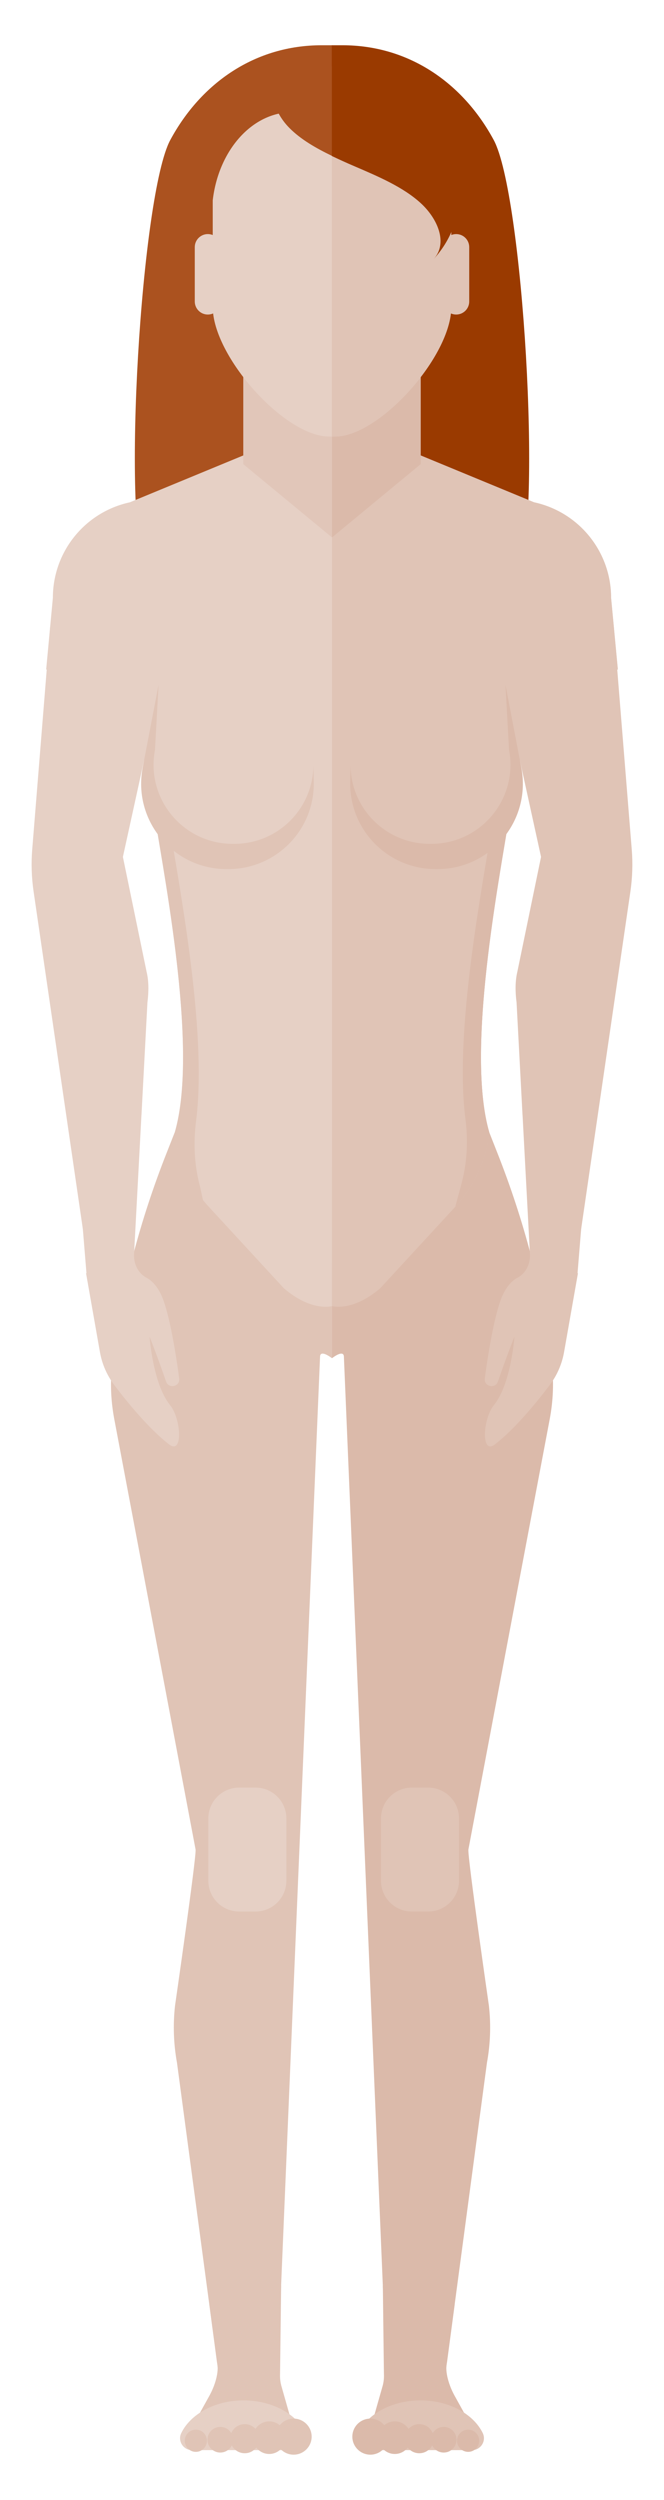 <?xml version="1.0" encoding="utf-8"?>
<!-- Generator: Adobe Illustrator 16.0.0, SVG Export Plug-In . SVG Version: 6.00 Build 0)  -->
<!DOCTYPE svg PUBLIC "-//W3C//DTD SVG 1.1//EN" "http://www.w3.org/Graphics/SVG/1.1/DTD/svg11.dtd">
<svg version="1.1" xmlns="http://www.w3.org/2000/svg" xmlns:xlink="http://www.w3.org/1999/xlink" x="0px" y="0px" width="21px"
	 height="79px" viewBox="0 0 21 79" enable-background="new 0 0 21 79" xml:space="preserve">
<g id="Dia_6">
	<g id="_x32_2_-_Mulher">
		<g>
			<path fill="#AB521F" d="M10.168,1.43c-2.092,0-3.807,1.184-4.783,2.995C4.467,6.127,3.846,16.311,4.604,18.168
				c0.631,1.549,2.535,2.056,4.298,2.056h1.604V1.43H10.168z"/>
			<path fill="#9A3A00" d="M10.832,1.43c2.091,0,3.807,1.184,4.783,2.995c0.918,1.702,1.539,11.886,0.781,13.743
				c-0.631,1.549-2.535,2.056-4.298,2.056h-1.605V1.43H10.832z"/>
		</g>
		<g>
			<g>
				<g>
					<g>
						<g>
							<path fill="#E0C4B6" d="M10.5,36.875l-4.978-1.082L5.271,36.43c-0.836,2.115-1.424,4.32-1.711,6.576
								c-0.002,0.018-0.004,0.035-0.007,0.053c-0.075,0.597-0.05,1.2,0.062,1.792l2.571,13.599c0.022,0.274-0.651,4.934-0.651,4.934
								c-0.066,0.6-0.046,1.205,0.062,1.798l1.298,9.702l1.847,0.881l1.38-32.893c0.005-0.161,0.171-0.105,0.377,0.049V36.875z"/>
							<g>
								<path fill="#E6D0C5" d="M4.633,40.377c-0.28-0.146-0.421-0.471-0.391-0.787l0.232-4.361l-2.025,1.514l0.285,3.488
									l-0.012,0.008l0.438,2.486c0.067,0.383,0.225,0.743,0.461,1.053c0.405,0.535,1.089,1.373,1.725,1.865
									c0.447,0.348,0.389-0.799,0.033-1.24c-0.547-0.674-0.649-2.165-0.649-2.165s0.247,0.619,0.522,1.419
									c0.084,0.244,0.449,0.16,0.415-0.097c-0.138-1.037-0.354-2.226-0.591-2.687C4.936,40.602,4.785,40.459,4.633,40.377z"/>
								<path fill="#E6D0C5" d="M4.475,35.229l-1.847,3.664L1.062,28.17c-0.064-0.439-0.079-0.885-0.043-1.327l0.568-7.035h3.676
									l-0.346,2.577l-1.03,4.694l0.75,3.633c0.071,0.292,0.069,0.63,0.026,0.967L4.475,35.229z"/>
							</g>
							<path fill="#E6D0C5" d="M19.326,18.891c0-1.455-1.016-2.711-2.437-3.018l-6.39-2.639l-6.391,2.639
								c-1.421,0.307-2.436,1.562-2.436,3.018L1.46,21.157h2.346l0.793,3.032c0.076,0.291,0.138,0.58,0.18,0.879
								c0.294,2.063,1.55,7.977,0.744,10.725l0.002,0.014c0.107,0.869,0.484,1.684,1.078,2.328l2.371,2.572
								c0.877,0.756,1.526,0.567,1.526,0.567s0.649,0.188,1.526-0.567l2.371-2.572c0.594-0.645,0.971-1.459,1.078-2.328l0.001-0.014
								c-0.805-2.748,0.451-8.661,0.745-10.725c0.042-0.299,0.104-0.588,0.18-0.879l0.793-3.032h2.346L19.326,18.891z"/>
							<path fill="#DBBAAA" d="M10.5,36.875l4.978-1.082l0.251,0.637c0.836,2.115,1.425,4.32,1.711,6.576
								c0.002,0.018,0.004,0.035,0.007,0.053c0.075,0.597,0.05,1.2-0.062,1.792l-2.572,13.599c-0.022,0.274,0.65,4.934,0.65,4.934
								c0.067,0.6,0.047,1.205-0.062,1.798l-1.297,9.702l-1.848,0.881l-1.38-32.893c-0.005-0.161-0.172-0.105-0.377,0.049V36.875z"
								/>
							<g>
								<path fill="#DBBAAA" d="M12.108,72.227l2.271,0.599l-0.241,1.812c-0.083,0.32,0.079,0.779,0.239,1.068l0.439,0.792
									l-3.083,0.193l0.365-1.283c0.036-0.126,0.051-0.258,0.044-0.389L12.108,72.227z"/>
								<path fill="#E0C4B6" d="M13.298,75.854c0.904,0,1.676,0.431,1.97,1.033c0.12,0.249-0.062,0.539-0.34,0.539h-3.26
									c-0.277,0-0.46-0.29-0.34-0.539C11.622,76.284,12.394,75.854,13.298,75.854z"/>
								<g>
									<path fill="#DBBAAA" d="M12.283,77c0,0.314-0.256,0.57-0.57,0.57l0,0c-0.314,0-0.57-0.256-0.57-0.57l0,0
										c0-0.314,0.256-0.57,0.57-0.57l0,0C12.027,76.43,12.283,76.686,12.283,77L12.283,77z"/>
									<path fill="#DBBAAA" d="M13.002,77.033c0,0.283-0.23,0.515-0.516,0.515l0,0c-0.285,0-0.516-0.231-0.516-0.515l0,0
										c0-0.285,0.23-0.516,0.516-0.516l0,0C12.771,76.518,13.002,76.748,13.002,77.033L13.002,77.033z"/>
									<path fill="#DBBAAA" d="M13.72,77.064c0,0.255-0.206,0.461-0.46,0.461l0,0c-0.254,0-0.461-0.206-0.461-0.461l0,0
										c0-0.254,0.207-0.46,0.461-0.46l0,0C13.514,76.604,13.72,76.811,13.72,77.064L13.72,77.064z"/>
									<path fill="#DBBAAA" d="M14.438,77.098c0,0.224-0.182,0.405-0.405,0.405l0,0c-0.225,0-0.406-0.182-0.406-0.405l0,0
										c0-0.225,0.182-0.406,0.406-0.406l0,0C14.257,76.691,14.438,76.873,14.438,77.098L14.438,77.098z"/>
									<path fill="#DBBAAA" d="M15.156,77.129c0,0.194-0.156,0.352-0.35,0.352l0,0c-0.193,0-0.352-0.157-0.352-0.352l0,0
										c0-0.193,0.158-0.35,0.352-0.35l0,0C15,76.779,15.156,76.936,15.156,77.129L15.156,77.129z"/>
								</g>
							</g>
							<path fill="#E0C4B6" d="M10.5,41.274v-28.04l6.39,2.639c1.421,0.307,2.437,1.562,2.437,3.018l0.214,2.267h-2.346
								l-0.793,3.032c-0.076,0.291-0.138,0.58-0.18,0.879c-0.294,2.063-1.55,7.977-0.745,10.725l-0.001,0.014
								c-0.107,0.869-0.484,1.684-1.078,2.328l-2.371,2.572C11.149,41.463,10.5,41.274,10.5,41.274z"/>
							<g>
								<path fill="#DBBAAA" d="M15.495,26.498c-0.378,2.264-1.104,6.303-0.775,8.865c0.089,0.689,0.054,1.383-0.128,2.055
									l-0.194,0.717c0.594-0.645,0.971-1.459,1.078-2.328l0.001-0.014c-0.71-2.426,0.185-7.315,0.606-9.85
									C16.139,25.605,15.557,26.129,15.495,26.498z"/>
							</g>
							<path fill="#E0C4B6" d="M6.332,37.52c-0.186-0.684-0.221-1.391-0.131-2.093c0.335-2.61-0.404-6.726-0.79-9.032
								c-0.046-0.278-0.382-0.64-0.53-0.672c0.402,2.457,1.377,7.582,0.644,10.084l0,0c0.097,0.784,0.423,1.627,0.919,2.236
								L6.332,37.52z"/>
							<g>
								<path fill="#E0C4B6" d="M16.367,40.377c0.28-0.146,0.421-0.471,0.391-0.787l-0.232-4.361l2.025,1.514l-0.285,3.488
									l0.012,0.008l-0.438,2.486c-0.067,0.383-0.225,0.743-0.461,1.053c-0.405,0.535-1.089,1.373-1.725,1.865
									c-0.447,0.348-0.389-0.799-0.033-1.24c0.547-0.674,0.649-2.165,0.649-2.165s-0.247,0.619-0.522,1.419
									c-0.084,0.244-0.449,0.16-0.415-0.097c0.138-1.037,0.354-2.226,0.591-2.687C16.064,40.602,16.215,40.459,16.367,40.377z"/>
								<path fill="#E0C4B6" d="M16.525,35.229l1.847,3.664l1.566-10.723c0.063-0.439,0.078-0.885,0.042-1.327l-0.568-7.035h-3.676
									l0.346,2.577l1.029,4.694l-0.75,3.633c-0.07,0.292-0.068,0.63-0.024,0.967L16.525,35.229z"/>
							</g>
							<g>
								<path fill="#E0C4B6" d="M8.892,72.227l-2.271,0.599l0.241,1.812c0.083,0.32-0.079,0.779-0.239,1.068l-0.439,0.792
									l3.083,0.193l-0.365-1.283c-0.036-0.126-0.051-0.258-0.045-0.389L8.892,72.227z"/>
								<path fill="#E6D0C5" d="M7.702,75.854c-0.904,0-1.676,0.431-1.969,1.033c-0.122,0.249,0.062,0.539,0.339,0.539h3.26
									c0.277,0,0.46-0.29,0.339-0.539C9.378,76.284,8.607,75.854,7.702,75.854z"/>
								<g>
									<path fill="#E0C4B6" d="M8.717,77c0,0.314,0.255,0.57,0.57,0.57l0,0c0.314,0,0.57-0.256,0.57-0.57l0,0
										c0-0.314-0.256-0.57-0.57-0.57l0,0C8.972,76.43,8.717,76.686,8.717,77L8.717,77z"/>
									<path fill="#E0C4B6" d="M7.998,77.033c0,0.283,0.23,0.515,0.516,0.515l0,0c0.285,0,0.516-0.231,0.516-0.515l0,0
										c0-0.285-0.23-0.516-0.516-0.516l0,0C8.229,76.518,7.998,76.748,7.998,77.033L7.998,77.033z"/>
									<path fill="#E0C4B6" d="M7.279,77.064c0,0.255,0.207,0.461,0.461,0.461l0,0c0.254,0,0.461-0.206,0.461-0.461l0,0
										c0-0.254-0.207-0.46-0.461-0.46l0,0C7.486,76.604,7.279,76.811,7.279,77.064L7.279,77.064z"/>
									<path fill="#E0C4B6" d="M6.562,77.098c0,0.224,0.182,0.405,0.405,0.405l0,0c0.225,0,0.406-0.182,0.406-0.405l0,0
										c0-0.225-0.182-0.406-0.406-0.406l0,0C6.743,76.691,6.562,76.873,6.562,77.098L6.562,77.098z"/>
									<path fill="#E0C4B6" d="M5.843,77.129c0,0.194,0.157,0.352,0.351,0.352l0,0c0.194,0,0.351-0.157,0.351-0.352l0,0
										c0-0.193-0.156-0.35-0.351-0.35l0,0C6,76.779,5.843,76.936,5.843,77.129L5.843,77.129z"/>
								</g>
							</g>
						</g>
					</g>
				</g>
				<path fill="#E6D0C5" d="M8.082,60.406H7.564c-0.539,0-0.975-0.436-0.975-0.975v-1.967c0-0.537,0.436-0.975,0.975-0.975h0.518
					c0.538,0,0.975,0.438,0.975,0.975v1.967C9.057,59.971,8.62,60.406,8.082,60.406z"/>
				<path fill="#E0C4B6" d="M13.541,60.406h-0.517c-0.539,0-0.975-0.436-0.975-0.975v-1.967c0-0.537,0.436-0.975,0.975-0.975h0.517
					c0.539,0,0.976,0.438,0.976,0.975v1.967C14.517,59.971,14.08,60.406,13.541,60.406z"/>
			</g>
		</g>
		<g>
			<polygon fill="#E1C6B9" points="13.306,14.668 10.5,16.984 7.694,14.668 7.694,11.785 13.306,11.785 			"/>
			<polygon fill="#DBBAAA" points="10.5,11.785 10.5,16.984 13.306,14.667 13.306,11.785 			"/>
			<g>
				<g>
					<path fill="#E6D0C5" d="M11.746,3.543H9.254c-1.287,0-2.343,1.212-2.526,2.787v3.369c0,1.562,2.273,4.096,3.676,4.096h0.193
						c1.402,0,3.676-2.533,3.676-4.096V6.33C14.089,4.755,13.033,3.543,11.746,3.543z"/>
				</g>
				<g>
					<g>
						<path fill="#E6D0C5" d="M6.572,9.94c-0.227,0-0.412-0.185-0.412-0.413V7.809c0-0.227,0.186-0.412,0.412-0.412
							c0.229,0,0.413,0.186,0.413,0.412v1.719C6.985,9.756,6.801,9.94,6.572,9.94z"/>
					</g>
					<g>
						<path fill="#E0C4B6" d="M14.427,9.94c-0.228,0-0.412-0.185-0.412-0.413V7.809c0-0.227,0.185-0.412,0.412-0.412
							c0.229,0,0.413,0.186,0.413,0.412v1.719C14.84,9.756,14.655,9.94,14.427,9.94z"/>
					</g>
				</g>
				<path fill="#E0C4B6" d="M11.746,3.543h-1.25v10.252h0.101c1.402,0,3.676-2.533,3.676-4.096V6.33
					C14.089,4.755,13.033,3.543,11.746,3.543z"/>
			</g>
			<path fill="#AB521F" d="M10.148,2.067C9.812,2.066,9.134,2.051,8.919,2.259C8.428,2.741,8.625,3.509,9.15,4.041
				c0.361,0.366,0.846,0.643,1.357,0.889V2.105C10.388,2.095,10.268,2.068,10.148,2.067z"/>
			<path fill="#9A3A00" d="M14.506,6.086c-0.037-0.758-0.396-1.436-0.925-2.102c-0.479-0.604-0.99-1.215-1.825-1.578
				c-0.391-0.17-0.825-0.26-1.26-0.301V4.93c0.232,0.111,0.469,0.219,0.706,0.32c0.759,0.326,1.546,0.658,2.106,1.171
				c0.523,0.478,0.875,1.257,0.403,1.772C14.26,7.595,14.542,6.848,14.506,6.086z"/>
		</g>
		<g>
			<path fill="#E0C4B6" d="M9.912,24.166c0,1.381-1.119,2.5-2.5,2.5H7.357c-1.57,0-2.751-1.43-2.455-2.971l0.113-2.056l-0.502,2.616
				c-0.32,1.665,0.956,3.209,2.651,3.209h0.06c1.491,0,2.7-1.209,2.7-2.7L9.912,24.166z"/>
			<path fill="#DBBAAA" d="M11.087,24.166c0,1.381,1.12,2.5,2.5,2.5h0.056c1.57,0,2.751-1.43,2.456-2.971l-0.113-2.056l0.501,2.616
				c0.32,1.665-0.956,3.209-2.651,3.209h-0.061c-1.49,0-2.7-1.209-2.7-2.7L11.087,24.166z"/>
		</g>
	</g>
</g>
</svg>
